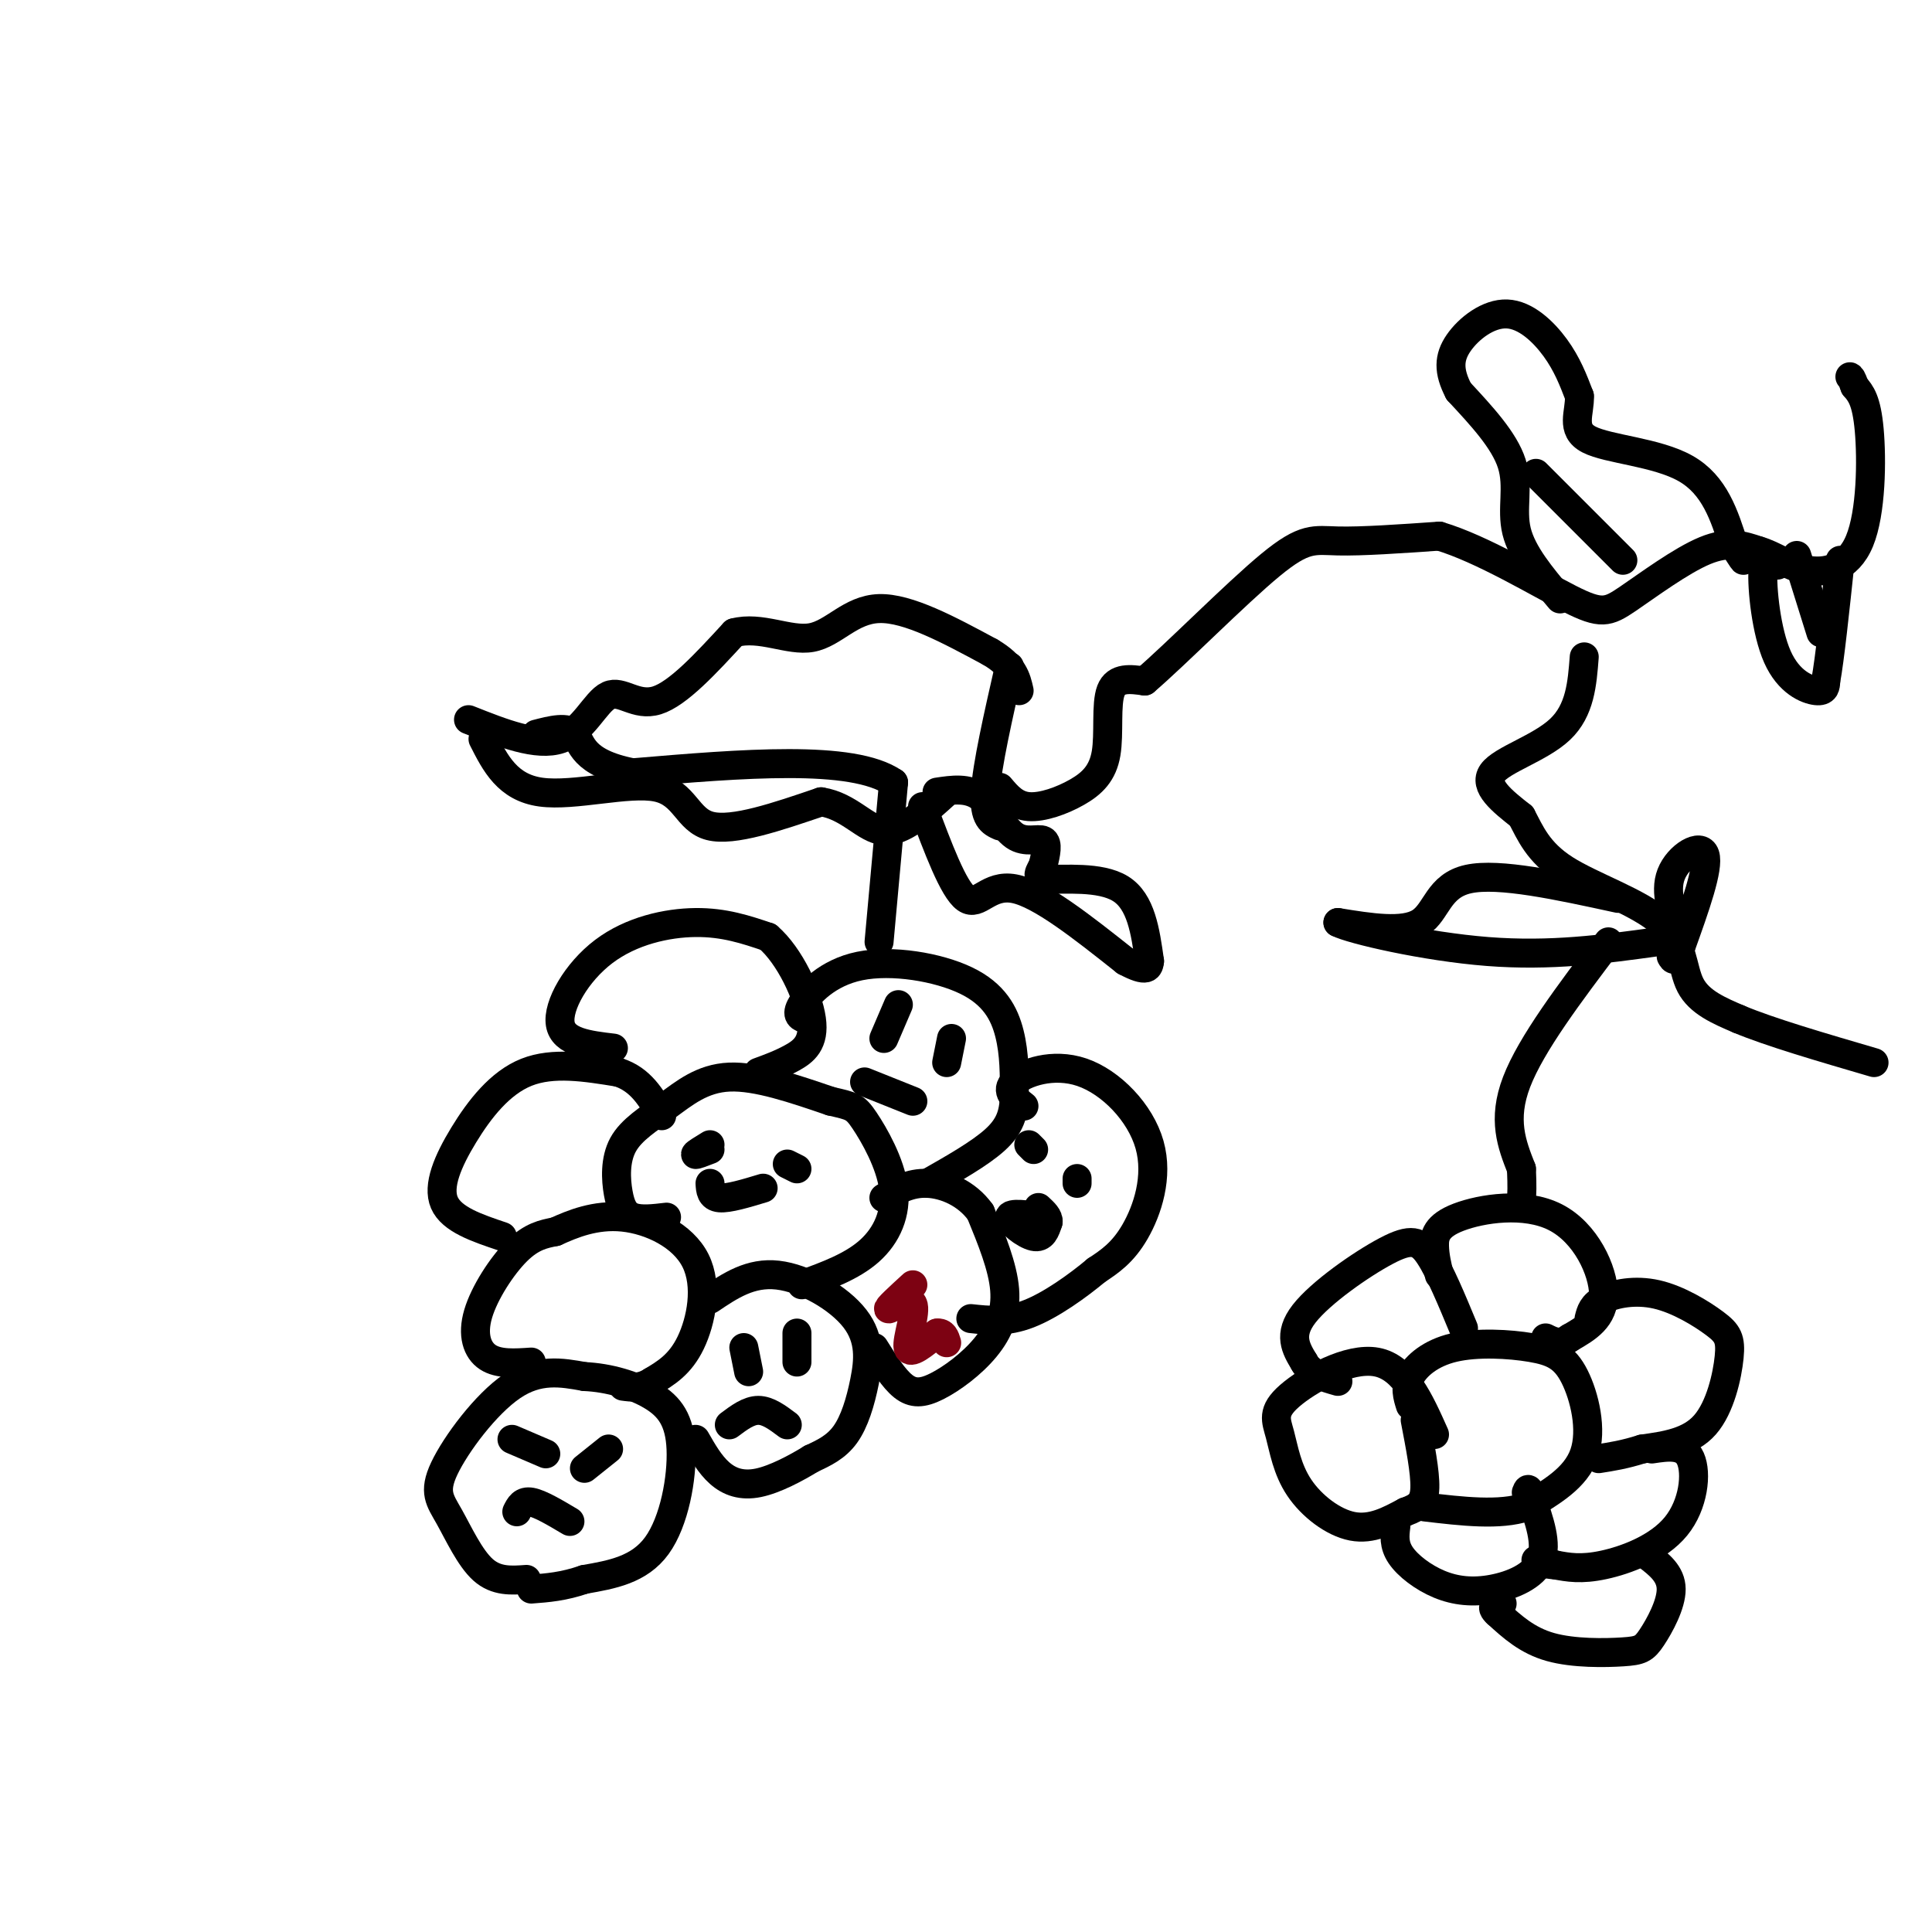 <svg viewBox='0 0 400 400' version='1.1' xmlns='http://www.w3.org/2000/svg' xmlns:xlink='http://www.w3.org/1999/xlink'><g fill='none' stroke='#000000' stroke-width='6' stroke-linecap='round' stroke-linejoin='round'><path d='M109,327c-3.129,0.230 -6.258,0.459 -9,-2c-2.742,-2.459 -5.096,-7.608 -7,-11c-1.904,-3.392 -3.359,-5.029 -1,-10c2.359,-4.971 8.531,-13.278 14,-17c5.469,-3.722 10.234,-2.861 15,-2'/><path d='M121,285c5.096,0.226 10.335,1.793 14,4c3.665,2.207 5.756,5.056 6,11c0.244,5.944 -1.359,14.984 -5,20c-3.641,5.016 -9.321,6.008 -15,7'/><path d='M121,327c-4.333,1.500 -7.667,1.750 -11,2'/><path d='M110,282c-3.387,0.232 -6.774,0.464 -9,-1c-2.226,-1.464 -3.292,-4.625 -2,-9c1.292,-4.375 4.940,-9.964 8,-13c3.060,-3.036 5.530,-3.518 8,-4'/><path d='M115,255c3.509,-1.598 8.281,-3.593 14,-3c5.719,0.593 12.386,3.775 15,9c2.614,5.225 1.175,12.493 -1,17c-2.175,4.507 -5.088,6.254 -8,8'/><path d='M135,286c-2.333,1.500 -4.167,1.250 -6,1'/><path d='M147,269c4.187,-2.818 8.373,-5.636 14,-5c5.627,0.636 12.694,4.727 16,9c3.306,4.273 2.852,8.727 2,13c-0.852,4.273 -2.100,8.364 -4,11c-1.900,2.636 -4.450,3.818 -7,5'/><path d='M168,302c-3.155,1.940 -7.542,4.292 -11,5c-3.458,0.708 -5.988,-0.226 -8,-2c-2.012,-1.774 -3.506,-4.387 -5,-7'/><path d='M138,252c-2.643,0.313 -5.285,0.626 -7,0c-1.715,-0.626 -2.501,-2.190 -3,-5c-0.499,-2.810 -0.711,-6.867 1,-10c1.711,-3.133 5.345,-5.344 9,-8c3.655,-2.656 7.330,-5.759 13,-6c5.670,-0.241 13.335,2.379 21,5'/><path d='M172,228c4.435,1.016 5.024,1.056 7,4c1.976,2.944 5.340,8.793 6,14c0.660,5.207 -1.383,9.774 -5,13c-3.617,3.226 -8.809,5.113 -14,7'/><path d='M104,256c-5.250,-1.762 -10.500,-3.524 -12,-7c-1.500,-3.476 0.750,-8.667 4,-14c3.250,-5.333 7.500,-10.810 13,-13c5.500,-2.190 12.250,-1.095 19,0'/><path d='M128,222c4.667,1.500 6.833,5.250 9,9'/><path d='M181,279c2.006,3.209 4.013,6.418 6,8c1.987,1.582 3.955,1.537 7,0c3.045,-1.537 7.166,-4.568 10,-8c2.834,-3.432 4.381,-7.266 4,-12c-0.381,-4.734 -2.691,-10.367 -5,-16'/><path d='M203,251c-2.822,-3.956 -7.378,-5.844 -11,-6c-3.622,-0.156 -6.311,1.422 -9,3'/><path d='M127,217c-5.190,-0.613 -10.381,-1.226 -11,-5c-0.619,-3.774 3.333,-10.708 9,-15c5.667,-4.292 13.048,-5.940 19,-6c5.952,-0.060 10.476,1.470 15,3'/><path d='M159,194c4.512,3.869 8.292,12.042 9,17c0.708,4.958 -1.655,6.702 -4,8c-2.345,1.298 -4.673,2.149 -7,3'/><path d='M167,211c-1.185,-0.338 -2.370,-0.676 -1,-3c1.370,-2.324 5.295,-6.633 12,-8c6.705,-1.367 16.190,0.209 22,3c5.810,2.791 7.946,6.797 9,11c1.054,4.203 1.027,8.601 1,13'/><path d='M210,227c-0.111,3.622 -0.889,6.178 -4,9c-3.111,2.822 -8.556,5.911 -14,9'/><path d='M212,229c-1.995,-1.563 -3.990,-3.126 -2,-5c1.990,-1.874 7.967,-4.059 14,-2c6.033,2.059 12.124,8.362 14,15c1.876,6.638 -0.464,13.611 -3,18c-2.536,4.389 -5.268,6.195 -8,8'/><path d='M227,263c-3.822,3.200 -9.378,7.200 -14,9c-4.622,1.800 -8.311,1.400 -12,1'/><path d='M297,297c-3.108,-6.961 -6.215,-13.921 -12,-15c-5.785,-1.079 -14.246,3.725 -18,7c-3.754,3.275 -2.800,5.022 -2,8c0.800,2.978 1.446,7.186 4,11c2.554,3.814 7.015,7.232 11,8c3.985,0.768 7.492,-1.116 11,-3'/><path d='M291,313c2.689,-0.956 3.911,-1.844 4,-5c0.089,-3.156 -0.956,-8.578 -2,-14'/><path d='M292,291c-0.597,-1.876 -1.195,-3.751 0,-6c1.195,-2.249 4.182,-4.871 9,-6c4.818,-1.129 11.467,-0.767 16,0c4.533,0.767 6.951,1.937 9,6c2.049,4.063 3.728,11.018 2,16c-1.728,4.982 -6.864,7.991 -12,11'/><path d='M316,312c-5.500,1.833 -13.250,0.917 -21,0'/><path d='M303,275c-2.446,-5.899 -4.893,-11.798 -7,-15c-2.107,-3.202 -3.875,-3.708 -9,-1c-5.125,2.708 -13.607,8.631 -17,13c-3.393,4.369 -1.696,7.185 0,10'/><path d='M270,282c1.167,2.333 4.083,3.167 7,4'/><path d='M298,264c-0.474,-1.970 -0.947,-3.939 -1,-6c-0.053,-2.061 0.316,-4.212 5,-6c4.684,-1.788 13.684,-3.212 20,0c6.316,3.212 9.947,11.061 10,16c0.053,4.939 -3.474,6.970 -7,9'/><path d='M325,277c-2.000,1.500 -3.500,0.750 -5,0'/><path d='M329,273c0.357,-1.424 0.714,-2.849 3,-4c2.286,-1.151 6.502,-2.029 11,-1c4.498,1.029 9.278,3.967 12,6c2.722,2.033 3.387,3.163 3,7c-0.387,3.837 -1.825,10.382 -5,14c-3.175,3.618 -8.088,4.309 -13,5'/><path d='M340,300c-3.667,1.167 -6.333,1.583 -9,2'/><path d='M289,316c-0.233,1.914 -0.466,3.828 1,6c1.466,2.172 4.630,4.603 8,6c3.370,1.397 6.946,1.761 11,1c4.054,-0.761 8.587,-2.646 10,-6c1.413,-3.354 -0.293,-8.177 -2,-13'/><path d='M317,310c-0.500,-2.333 -0.750,-1.667 -1,-1'/><path d='M342,300c3.333,-0.500 6.667,-1.000 8,2c1.333,3.000 0.667,9.500 -3,14c-3.667,4.500 -10.333,7.000 -15,8c-4.667,1.000 -7.333,0.500 -10,0'/><path d='M322,324c-2.333,-0.167 -3.167,-0.583 -4,-1'/><path d='M341,322c2.486,1.914 4.973,3.828 5,7c0.027,3.172 -2.405,7.603 -4,10c-1.595,2.397 -2.352,2.761 -6,3c-3.648,0.239 -10.185,0.354 -15,-1c-4.815,-1.354 -7.907,-4.177 -11,-7'/><path d='M310,334c-1.667,-1.500 -0.333,-1.750 1,-2'/><path d='M182,195c0.000,0.000 3.000,-33.000 3,-33'/><path d='M185,162c-8.500,-5.833 -31.250,-3.917 -54,-2'/><path d='M131,160c-10.711,-2.089 -10.489,-6.311 -12,-8c-1.511,-1.689 -4.756,-0.844 -8,0'/><path d='M97,149c7.101,2.821 14.202,5.643 19,4c4.798,-1.643 7.292,-7.750 10,-9c2.708,-1.250 5.631,2.357 10,1c4.369,-1.357 10.185,-7.679 16,-14'/><path d='M152,131c5.536,-1.476 11.375,1.833 16,1c4.625,-0.833 8.036,-5.810 14,-6c5.964,-0.190 14.482,4.405 23,9'/><path d='M205,135c4.833,2.833 5.417,5.417 6,8'/><path d='M100,153c2.548,5.030 5.095,10.060 12,11c6.905,0.940 18.167,-2.208 24,-1c5.833,1.208 6.238,6.774 11,8c4.762,1.226 13.881,-1.887 23,-5'/><path d='M170,166c5.889,0.911 9.111,5.689 13,6c3.889,0.311 8.444,-3.844 13,-8'/><path d='M194,164c3.190,-0.482 6.381,-0.964 9,1c2.619,1.964 4.667,6.375 7,8c2.333,1.625 4.952,0.464 6,1c1.048,0.536 0.524,2.768 0,5'/><path d='M216,179c-0.595,1.512 -2.083,2.792 1,3c3.083,0.208 10.738,-0.655 15,2c4.262,2.655 5.131,8.827 6,15'/><path d='M191,167c3.200,8.578 6.400,17.156 9,19c2.600,1.844 4.600,-3.044 10,-2c5.400,1.044 14.200,8.022 23,15'/><path d='M233,199c4.667,2.500 4.833,1.250 5,0'/><path d='M209,138c-2.333,10.250 -4.667,20.500 -5,26c-0.333,5.500 1.333,6.250 3,7'/><path d='M207,163c1.589,1.888 3.177,3.777 6,4c2.823,0.223 6.880,-1.219 10,-3c3.120,-1.781 5.301,-3.903 6,-8c0.699,-4.097 -0.086,-10.171 1,-13c1.086,-2.829 4.043,-2.415 7,-2'/><path d='M237,141c6.381,-5.452 18.833,-18.083 26,-24c7.167,-5.917 9.048,-5.119 14,-5c4.952,0.119 12.976,-0.440 21,-1'/><path d='M298,111c8.856,2.630 20.498,9.705 27,13c6.502,3.295 7.866,2.810 12,0c4.134,-2.810 11.038,-7.946 16,-10c4.962,-2.054 7.981,-1.027 11,0'/><path d='M364,114c3.341,0.931 6.195,3.260 10,4c3.805,0.740 8.563,-0.108 11,-6c2.437,-5.892 2.553,-16.826 2,-23c-0.553,-6.174 -1.777,-7.587 -3,-9'/><path d='M384,80c-0.667,-1.833 -0.833,-1.917 -1,-2'/><path d='M323,124c-3.933,-4.689 -7.867,-9.378 -9,-14c-1.133,-4.622 0.533,-9.178 -1,-14c-1.533,-4.822 -6.267,-9.911 -11,-15'/><path d='M302,81c-2.164,-4.142 -2.075,-6.997 0,-10c2.075,-3.003 6.136,-6.155 10,-6c3.864,0.155 7.533,3.616 10,7c2.467,3.384 3.734,6.692 5,10'/><path d='M327,82c0.155,3.417 -1.958,6.958 2,9c3.958,2.042 13.988,2.583 20,6c6.012,3.417 8.006,9.708 10,16'/><path d='M359,113c2.000,3.167 2.000,3.083 2,3'/><path d='M318,98c0.000,0.000 18.000,18.000 18,18'/><path d='M368,117c-1.381,-1.393 -2.762,-2.786 -3,1c-0.238,3.786 0.667,12.750 3,18c2.333,5.250 6.095,6.786 8,7c1.905,0.214 1.952,-0.893 2,-2'/><path d='M378,141c0.833,-4.500 1.917,-14.750 3,-25'/><path d='M372,115c0.000,0.000 5.000,16.000 5,16'/><path d='M328,136c-0.422,5.533 -0.844,11.067 -5,15c-4.156,3.933 -12.044,6.267 -14,9c-1.956,2.733 2.022,5.867 6,9'/><path d='M315,169c1.818,3.402 3.364,7.407 9,11c5.636,3.593 15.364,6.775 20,11c4.636,4.225 4.182,9.493 6,13c1.818,3.507 5.909,5.254 10,7'/><path d='M360,211c6.333,2.667 17.167,5.833 28,9'/><path d='M348,194c-1.733,-4.622 -3.467,-9.244 -2,-13c1.467,-3.756 6.133,-6.644 7,-4c0.867,2.644 -2.067,10.822 -5,19'/><path d='M348,196c-1.167,3.500 -1.583,2.750 -2,2'/><path d='M335,186c-12.356,-2.689 -24.711,-5.378 -31,-4c-6.289,1.378 -6.511,6.822 -10,9c-3.489,2.178 -10.244,1.089 -17,0'/><path d='M277,191c2.689,1.422 17.911,4.978 31,6c13.089,1.022 24.044,-0.489 35,-2'/><path d='M333,195c-8.000,10.583 -16.000,21.167 -19,29c-3.000,7.833 -1.000,12.917 1,18'/><path d='M315,242c0.167,4.000 0.083,5.000 0,6'/><path d='M147,238c-1.500,0.583 -3.000,1.167 -3,1c0.000,-0.167 1.500,-1.083 3,-2'/><path d='M163,241c0.000,0.000 2.000,1.000 2,1'/><path d='M147,245c0.083,1.417 0.167,2.833 2,3c1.833,0.167 5.417,-0.917 9,-2'/><path d='M106,298c0.000,0.000 7.000,3.000 7,3'/><path d='M126,300c0.000,0.000 -5.000,4.000 -5,4'/><path d='M107,313c0.583,-1.167 1.167,-2.333 3,-2c1.833,0.333 4.917,2.167 8,4'/><path d='M213,237c0.000,0.000 1.000,1.000 1,1'/><path d='M223,245c0.000,0.000 0.000,-1.000 0,-1'/><path d='M216,252c-3.444,-0.511 -6.889,-1.022 -7,0c-0.111,1.022 3.111,3.578 5,4c1.889,0.422 2.444,-1.289 3,-3'/><path d='M217,253c0.167,-1.000 -0.917,-2.000 -2,-3'/><path d='M186,208c0.000,0.000 -3.000,7.000 -3,7'/><path d='M197,215c0.000,0.000 -1.000,5.000 -1,5'/><path d='M179,224c0.000,0.000 10.000,4.000 10,4'/><path d='M154,279c0.000,0.000 1.000,5.000 1,5'/><path d='M165,276c0.000,0.000 0.000,6.000 0,6'/><path d='M151,295c2.000,-1.500 4.000,-3.000 6,-3c2.000,0.000 4.000,1.500 6,3'/></g>
<g fill='none' stroke='#7D0212' stroke-width='6' stroke-linecap='round' stroke-linejoin='round'><path d='M189,266c-2.744,2.512 -5.488,5.024 -5,5c0.488,-0.024 4.208,-2.583 5,-1c0.792,1.583 -1.345,7.310 -1,9c0.345,1.690 3.173,-0.655 6,-3'/><path d='M194,276c1.333,-0.167 1.667,0.917 2,2'/></g>
</svg>